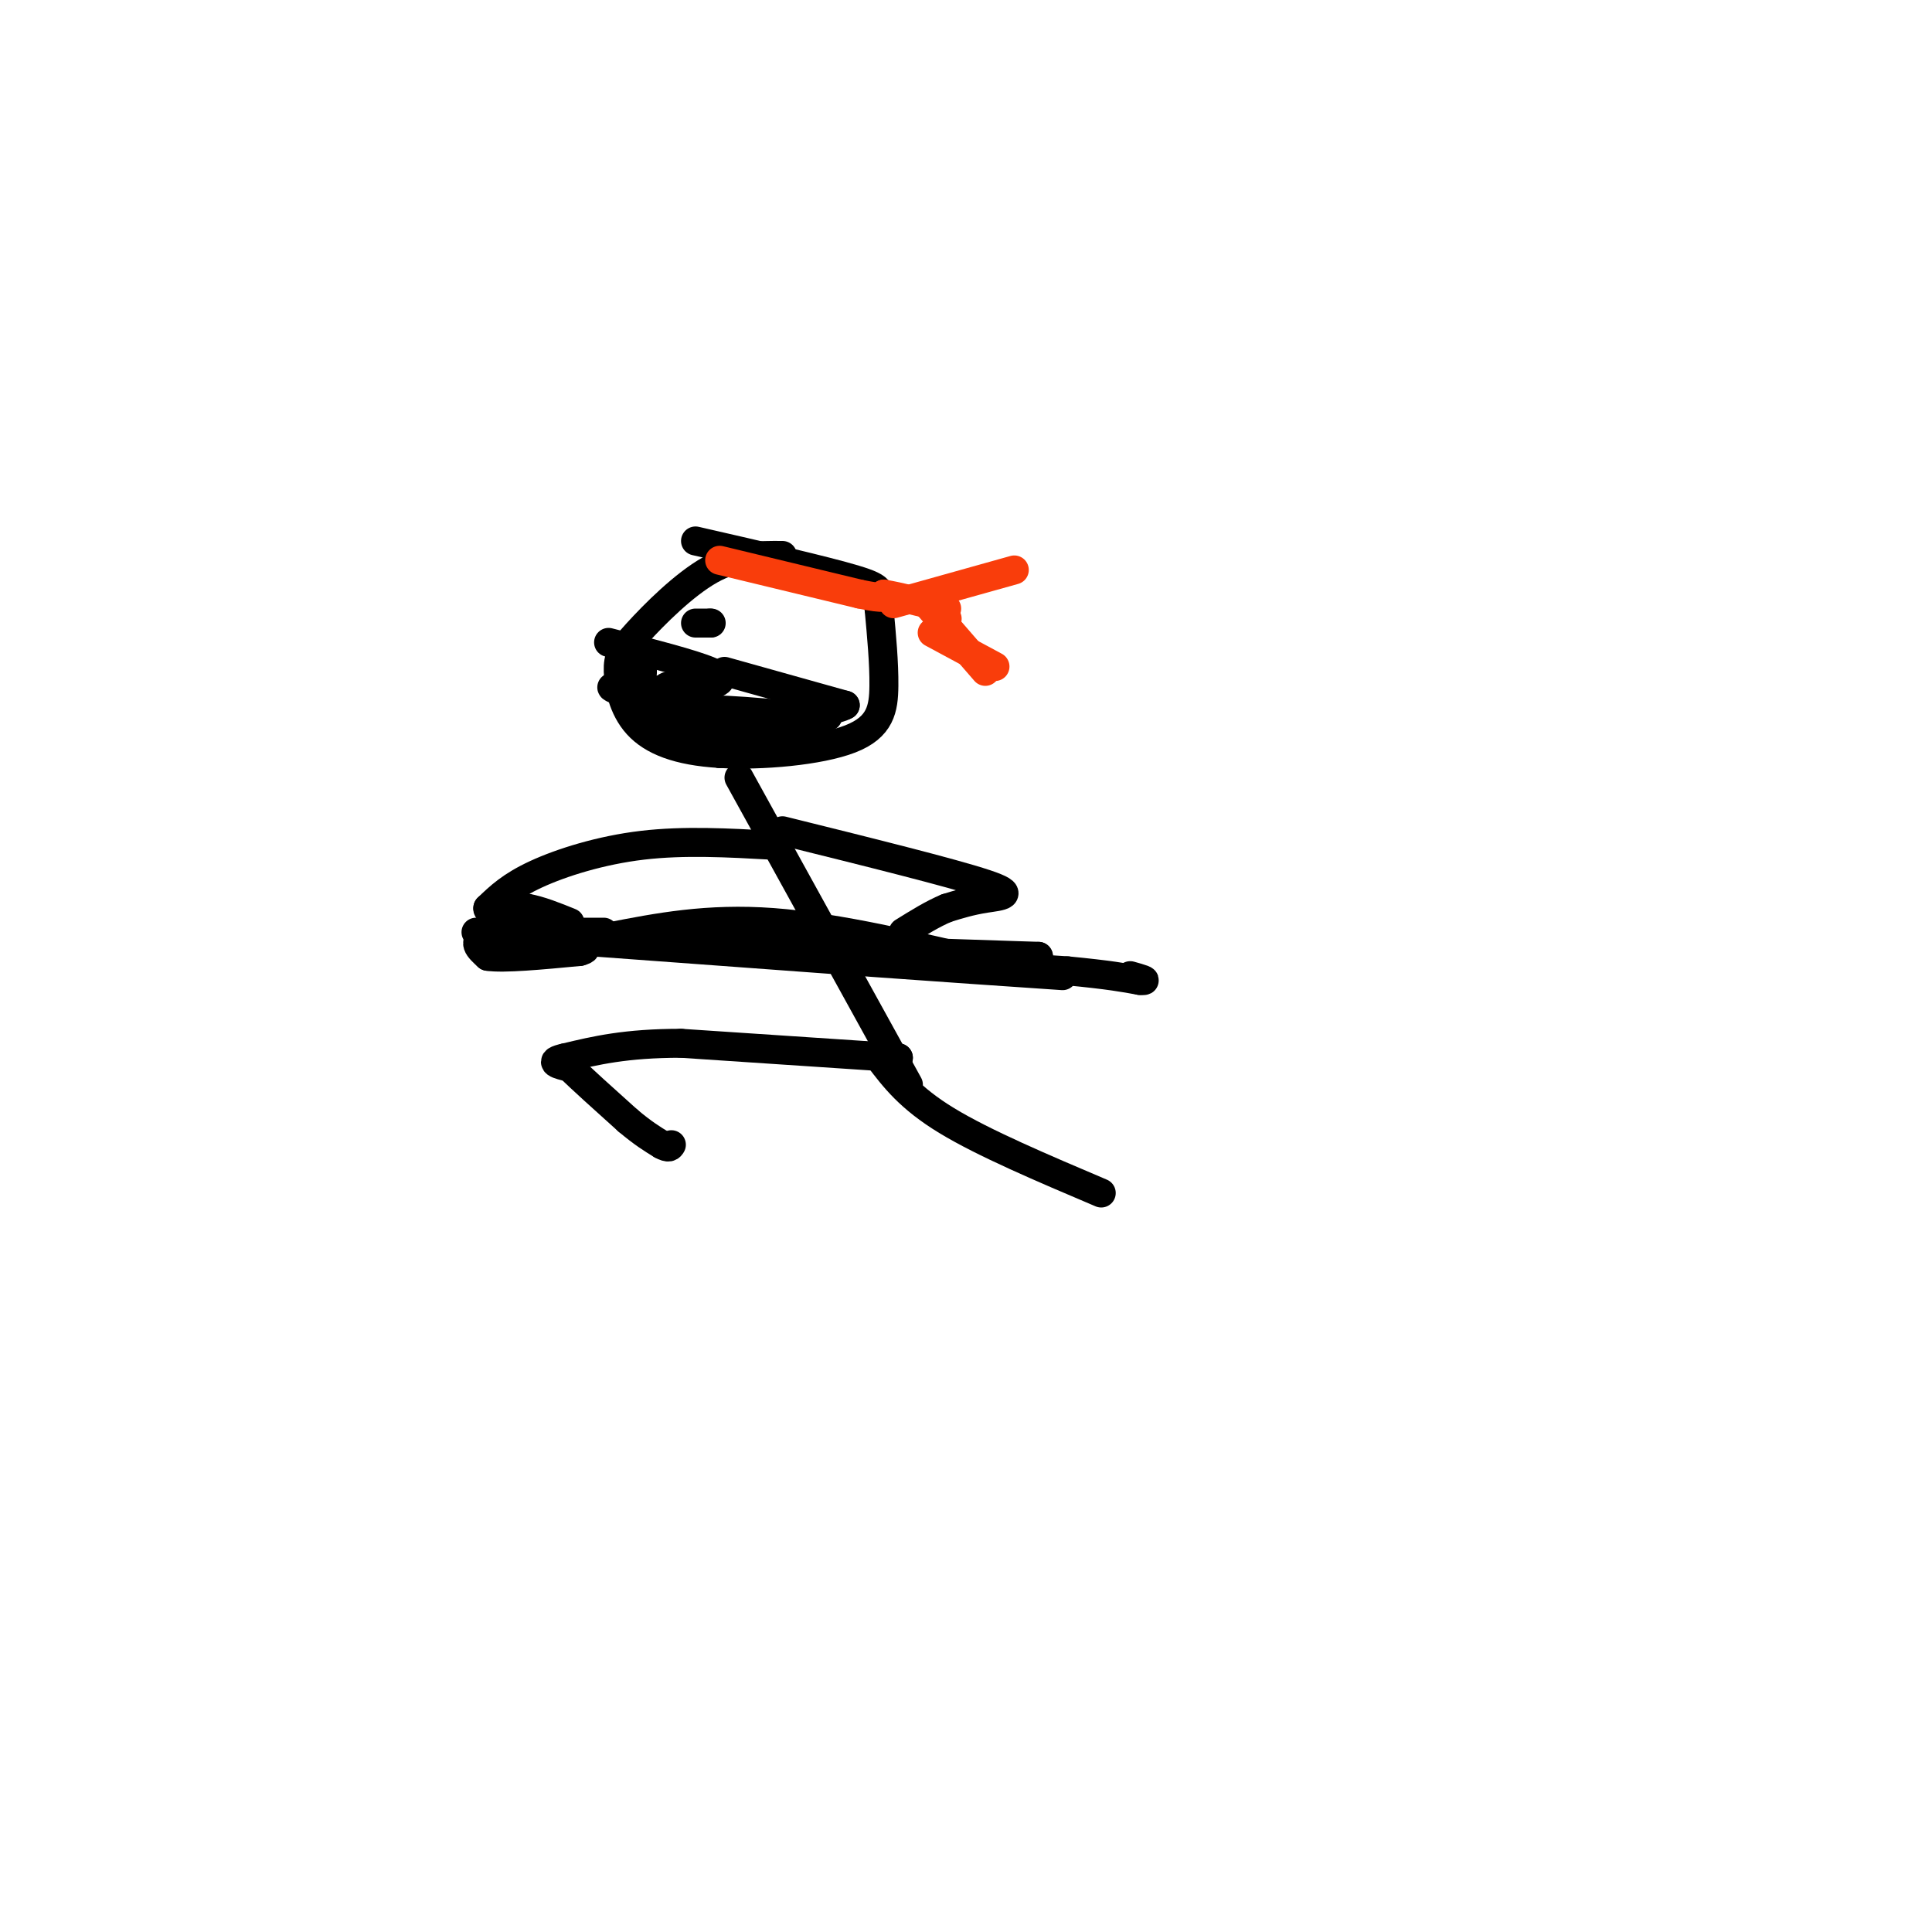 <svg viewBox='0 0 400 400' version='1.1' xmlns='http://www.w3.org/2000/svg' xmlns:xlink='http://www.w3.org/1999/xlink'><g fill='none' stroke='#000000' stroke-width='6' stroke-linecap='round' stroke-linejoin='round'><path d='M162,115c-4.773,-0.037 -9.545,-0.075 -15,3c-5.455,3.075 -11.592,9.261 -15,13c-3.408,3.739 -4.086,5.029 -4,8c0.086,2.971 0.935,7.622 4,11c3.065,3.378 8.347,5.483 17,6c8.653,0.517 20.676,-0.553 27,-3c6.324,-2.447 6.950,-6.271 7,-11c0.050,-4.729 -0.475,-10.365 -1,-16'/><path d='M182,126c0.200,-3.467 1.200,-4.133 -5,-6c-6.200,-1.867 -19.600,-4.933 -33,-8'/><path d='M126,133c8.689,2.222 17.378,4.444 21,6c3.622,1.556 2.178,2.444 -1,3c-3.178,0.556 -8.089,0.778 -13,1'/><path d='M133,143c-0.121,0.827 6.078,2.396 8,2c1.922,-0.396 -0.433,-2.756 -2,-3c-1.567,-0.244 -2.345,1.626 -2,4c0.345,2.374 1.813,5.250 4,7c2.187,1.750 5.094,2.375 8,3'/><path d='M149,156c-2.756,-2.511 -13.644,-10.289 -15,-12c-1.356,-1.711 6.822,2.644 15,7'/><path d='M149,151c-2.689,-0.778 -16.911,-6.222 -21,-8c-4.089,-1.778 1.956,0.111 8,2'/><path d='M150,139c0.000,0.000 25.000,7.000 25,7'/><path d='M175,146c-3.044,1.933 -23.156,3.267 -33,2c-9.844,-1.267 -9.422,-5.133 -9,-9'/><path d='M133,139c-2.295,-2.442 -3.533,-4.046 -3,-2c0.533,2.046 2.836,7.743 7,11c4.164,3.257 10.190,4.073 15,4c4.810,-0.073 8.405,-1.037 12,-2'/><path d='M164,150c4.311,-0.756 9.089,-1.644 7,-2c-2.089,-0.356 -11.044,-0.178 -20,0'/><path d='M151,148c-4.444,-0.267 -5.556,-0.933 -3,-1c2.556,-0.067 8.778,0.467 15,1'/></g>
<g fill='none' stroke='#F93D0B' stroke-width='6' stroke-linecap='round' stroke-linejoin='round'><path d='M149,116c0.000,0.000 29.000,7.000 29,7'/><path d='M178,123c5.667,1.167 5.333,0.583 5,0'/><path d='M183,123c3.000,0.500 8.000,1.750 13,3'/><path d='M196,128c0.000,0.000 0.100,0.100 0.1,0.1'/><path d='M185,125c0.000,0.000 25.000,-7.000 25,-7'/><path d='M193,131c0.000,0.000 13.000,7.000 13,7'/><path d='M191,124c0.000,0.000 13.000,15.000 13,15'/></g>
<g fill='none' stroke='#000000' stroke-width='6' stroke-linecap='round' stroke-linejoin='round'><path d='M144,129c0.000,0.000 3.000,0.000 3,0'/><path d='M147,129c0.500,0.000 0.250,0.000 0,0'/><path d='M153,161c0.000,0.000 32.000,58.000 32,58'/><path d='M185,219c5.333,9.667 2.667,4.833 0,0'/><path d='M185,219c0.167,0.000 0.583,0.000 1,0'/><path d='M186,219c-7.333,-0.500 -26.167,-1.750 -45,-3'/><path d='M141,216c-11.500,0.000 -17.750,1.500 -24,3'/><path d='M117,219c-3.833,0.833 -1.417,1.417 1,2'/><path d='M118,221c2.167,2.167 7.083,6.583 12,11'/><path d='M130,232c3.167,2.667 5.083,3.833 7,5'/><path d='M137,237c1.500,0.833 1.750,0.417 2,0'/><path d='M182,219c3.167,4.167 6.333,8.333 14,13c7.667,4.667 19.833,9.833 32,15'/><path d='M160,175c-9.178,-0.511 -18.356,-1.022 -27,0c-8.644,1.022 -16.756,3.578 -22,6c-5.244,2.422 -7.622,4.711 -10,7'/><path d='M101,188c-0.333,1.167 3.833,0.583 8,0'/><path d='M109,188c2.833,0.500 5.917,1.750 9,3'/><path d='M162,172c17.556,4.356 35.111,8.711 42,11c6.889,2.289 3.111,2.511 0,3c-3.111,0.489 -5.556,1.244 -8,2'/><path d='M196,188c-2.833,1.167 -5.917,3.083 -9,5'/><path d='M109,194c0.000,0.000 68.000,5.000 68,5'/><path d='M177,199c18.500,1.333 30.750,2.167 43,3'/><path d='M207,200c-16.750,-4.000 -33.500,-8.000 -47,-9c-13.500,-1.000 -23.750,1.000 -34,3'/><path d='M126,194c-10.933,0.378 -21.267,-0.178 -16,0c5.267,0.178 26.133,1.089 47,2'/><path d='M157,196c17.500,0.667 37.750,1.333 58,2'/><path d='M215,198c0.489,0.178 -27.289,-0.378 -31,0c-3.711,0.378 16.644,1.689 37,3'/><path d='M221,201c8.667,0.833 11.833,1.417 15,2'/><path d='M236,203c2.167,0.167 0.083,-0.417 -2,-1'/><path d='M125,193c-11.833,0.000 -23.667,0.000 -26,0c-2.333,0.000 4.833,0.000 12,0'/><path d='M111,193c5.511,0.222 13.289,0.778 12,1c-1.289,0.222 -11.644,0.111 -22,0'/><path d='M101,194c-3.667,0.667 -1.833,2.333 0,4'/><path d='M101,198c3.167,0.500 11.083,-0.250 19,-1'/><path d='M120,197c2.833,-0.667 0.417,-1.833 -2,-3'/></g>
</svg>